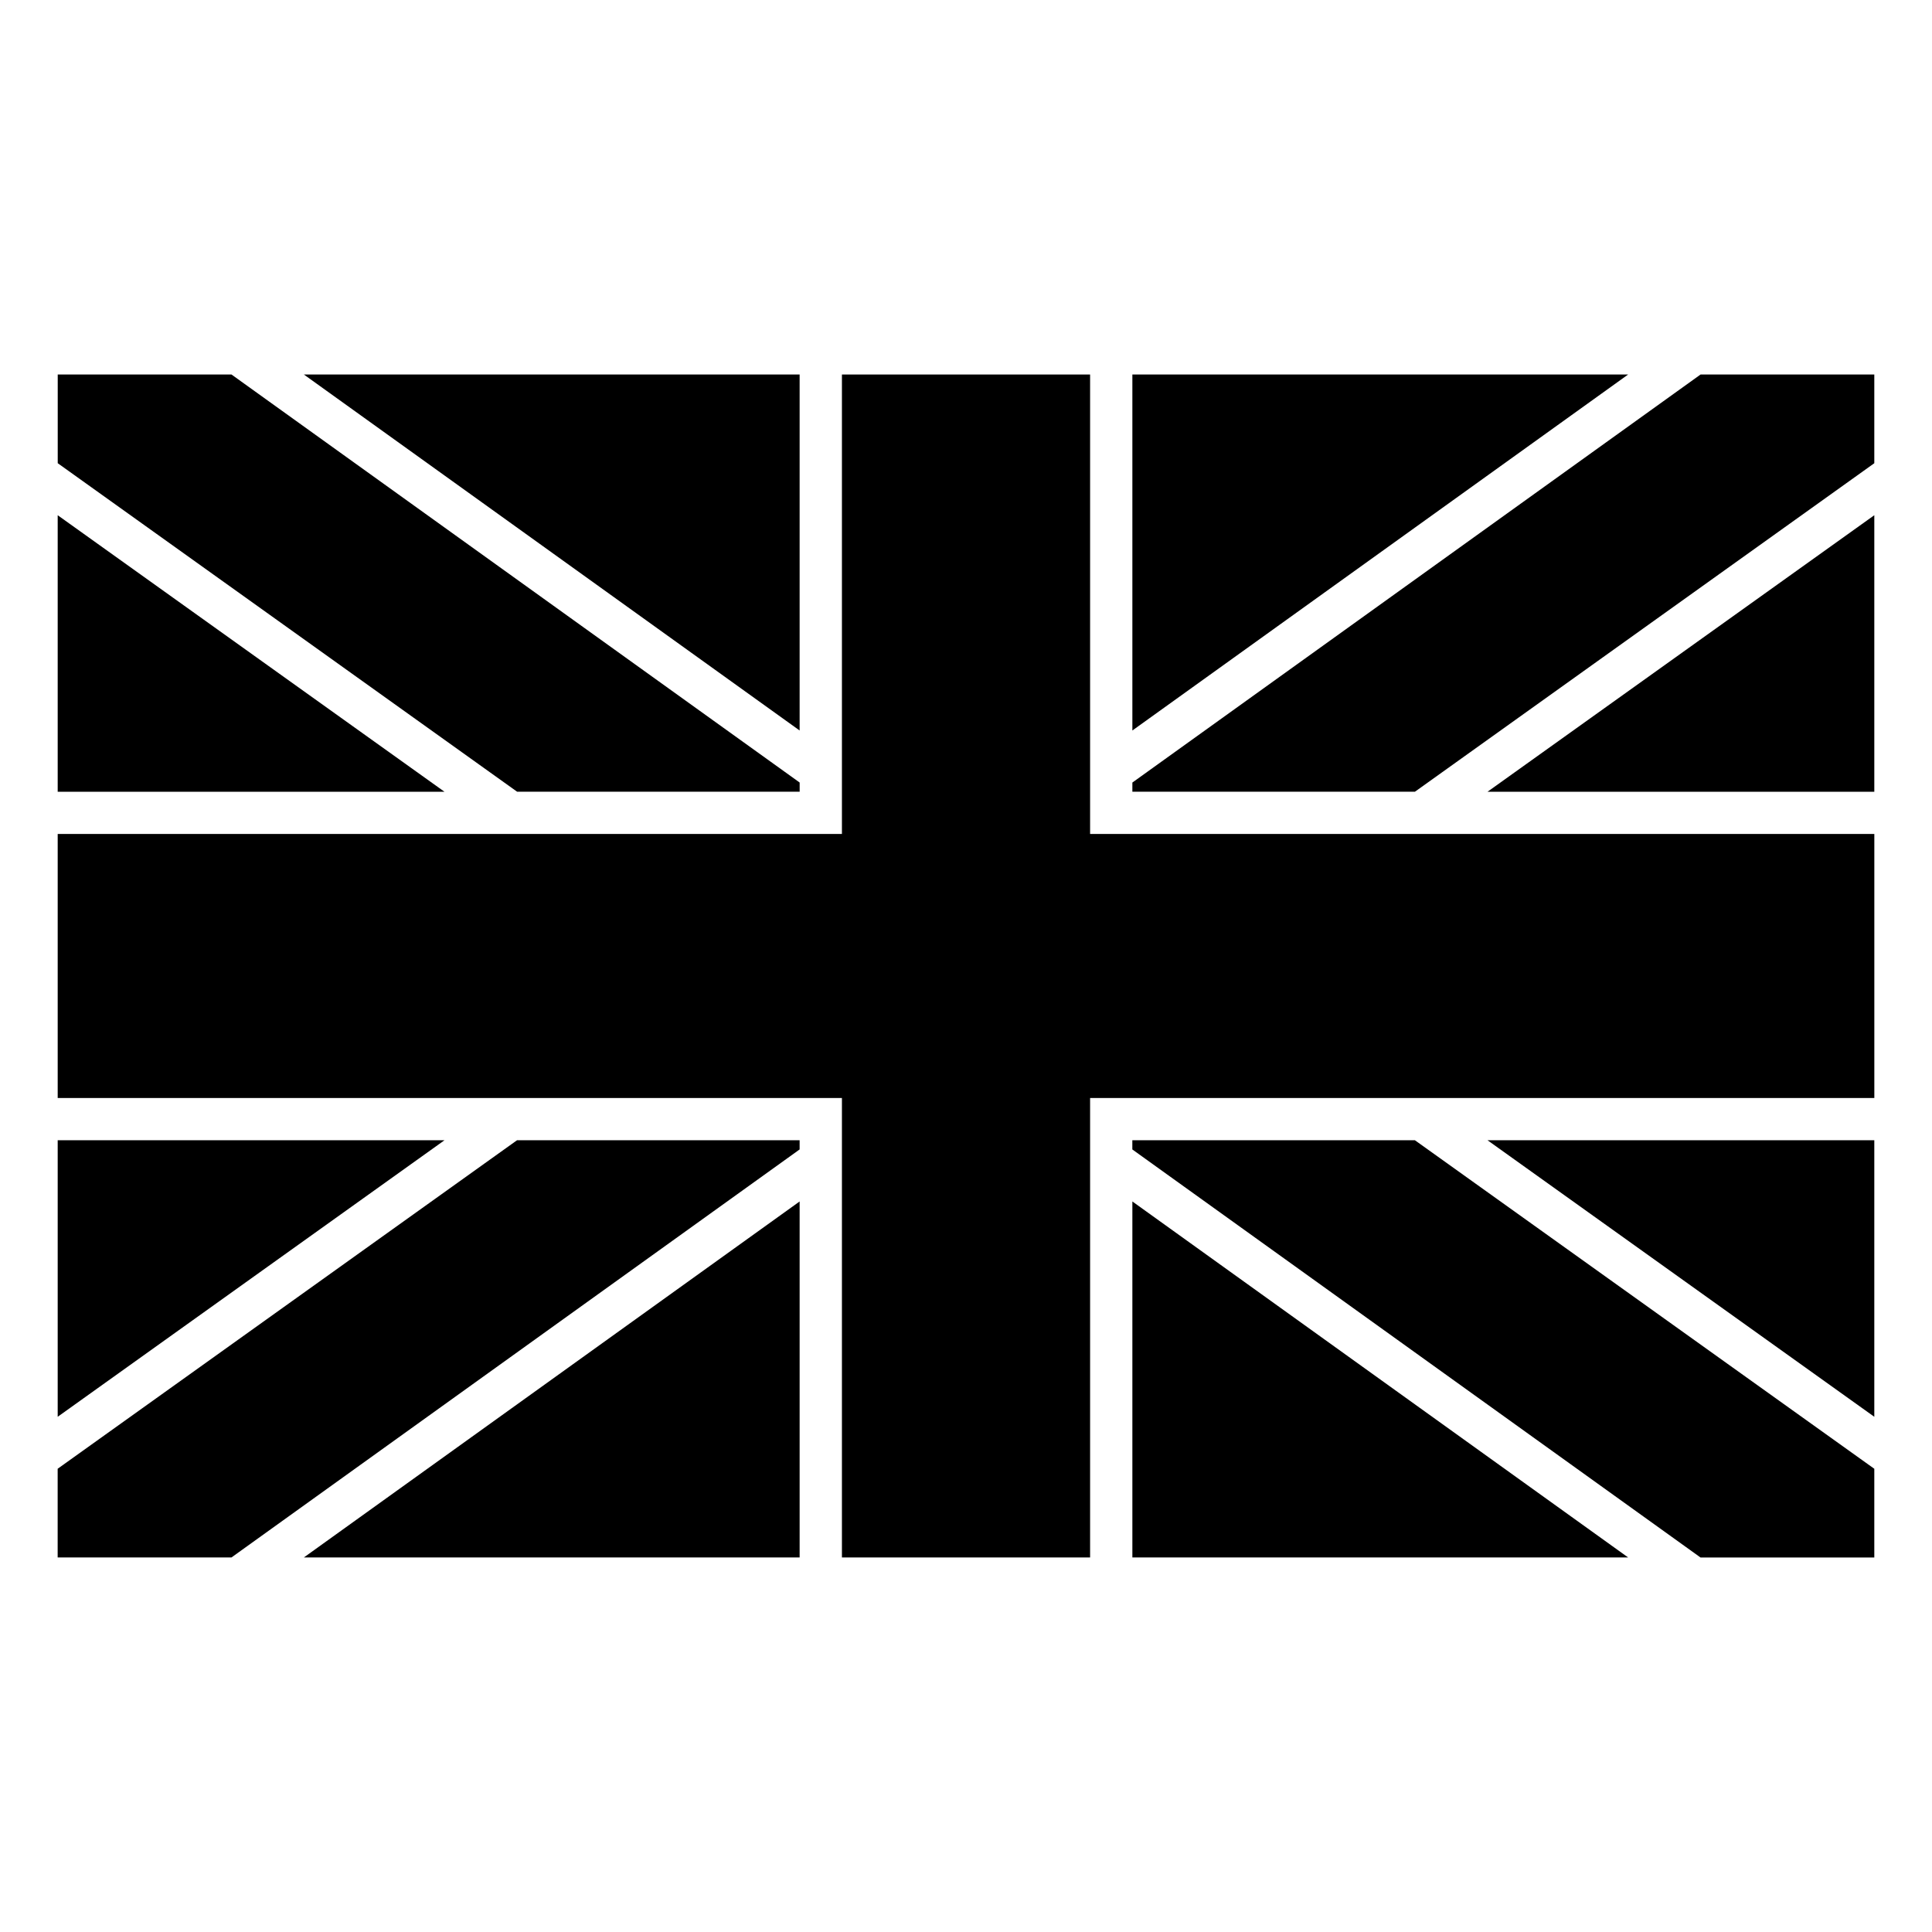 <?xml version="1.0" encoding="UTF-8"?>
<!-- Uploaded to: SVG Repo, www.svgrepo.com, Generator: SVG Repo Mixer Tools -->
<svg fill="#000000" width="800px" height="800px" version="1.1" viewBox="144 144 512 512" xmlns="http://www.w3.org/2000/svg">
 <g>
  <path d="m159.29 243.25h46.059l150.57 108.13v2.434h-74.879l-121.74-87.059v-23.508z"/>
  <path d="m224.53 243.25h131.38v94.34z"/>
  <path d="m367.12 243.25h65.766v121.76h207.83v69.973h-207.83v121.76h-65.766v-121.76h-207.83v-69.973h207.83z"/>
  <path d="m444.09 243.25h131.38l-131.38 94.34z"/>
  <path d="m594.65 243.25h46.059v23.508l-121.74 87.059h-74.879v-2.434l150.57-108.13z"/>
  <path d="m159.29 280.54 102.5 73.281h-102.5z"/>
  <path d="m640.71 280.54v73.281h-102.5z"/>
  <path d="m159.29 446.18h102.5l-102.5 73.281z"/>
  <path d="m281.03 446.18h74.879v2.434l-150.57 108.13h-46.059v-23.508l121.74-87.059z"/>
  <path d="m444.09 446.18h74.879l121.74 87.059v23.508h-46.059l-150.57-108.13v-2.434z"/>
  <path d="m538.21 446.18h102.5v73.281z"/>
  <path d="m355.91 462.4v94.34h-131.38z"/>
  <path d="m444.09 462.4 131.38 94.34h-131.38z"/>
 </g>
</svg>